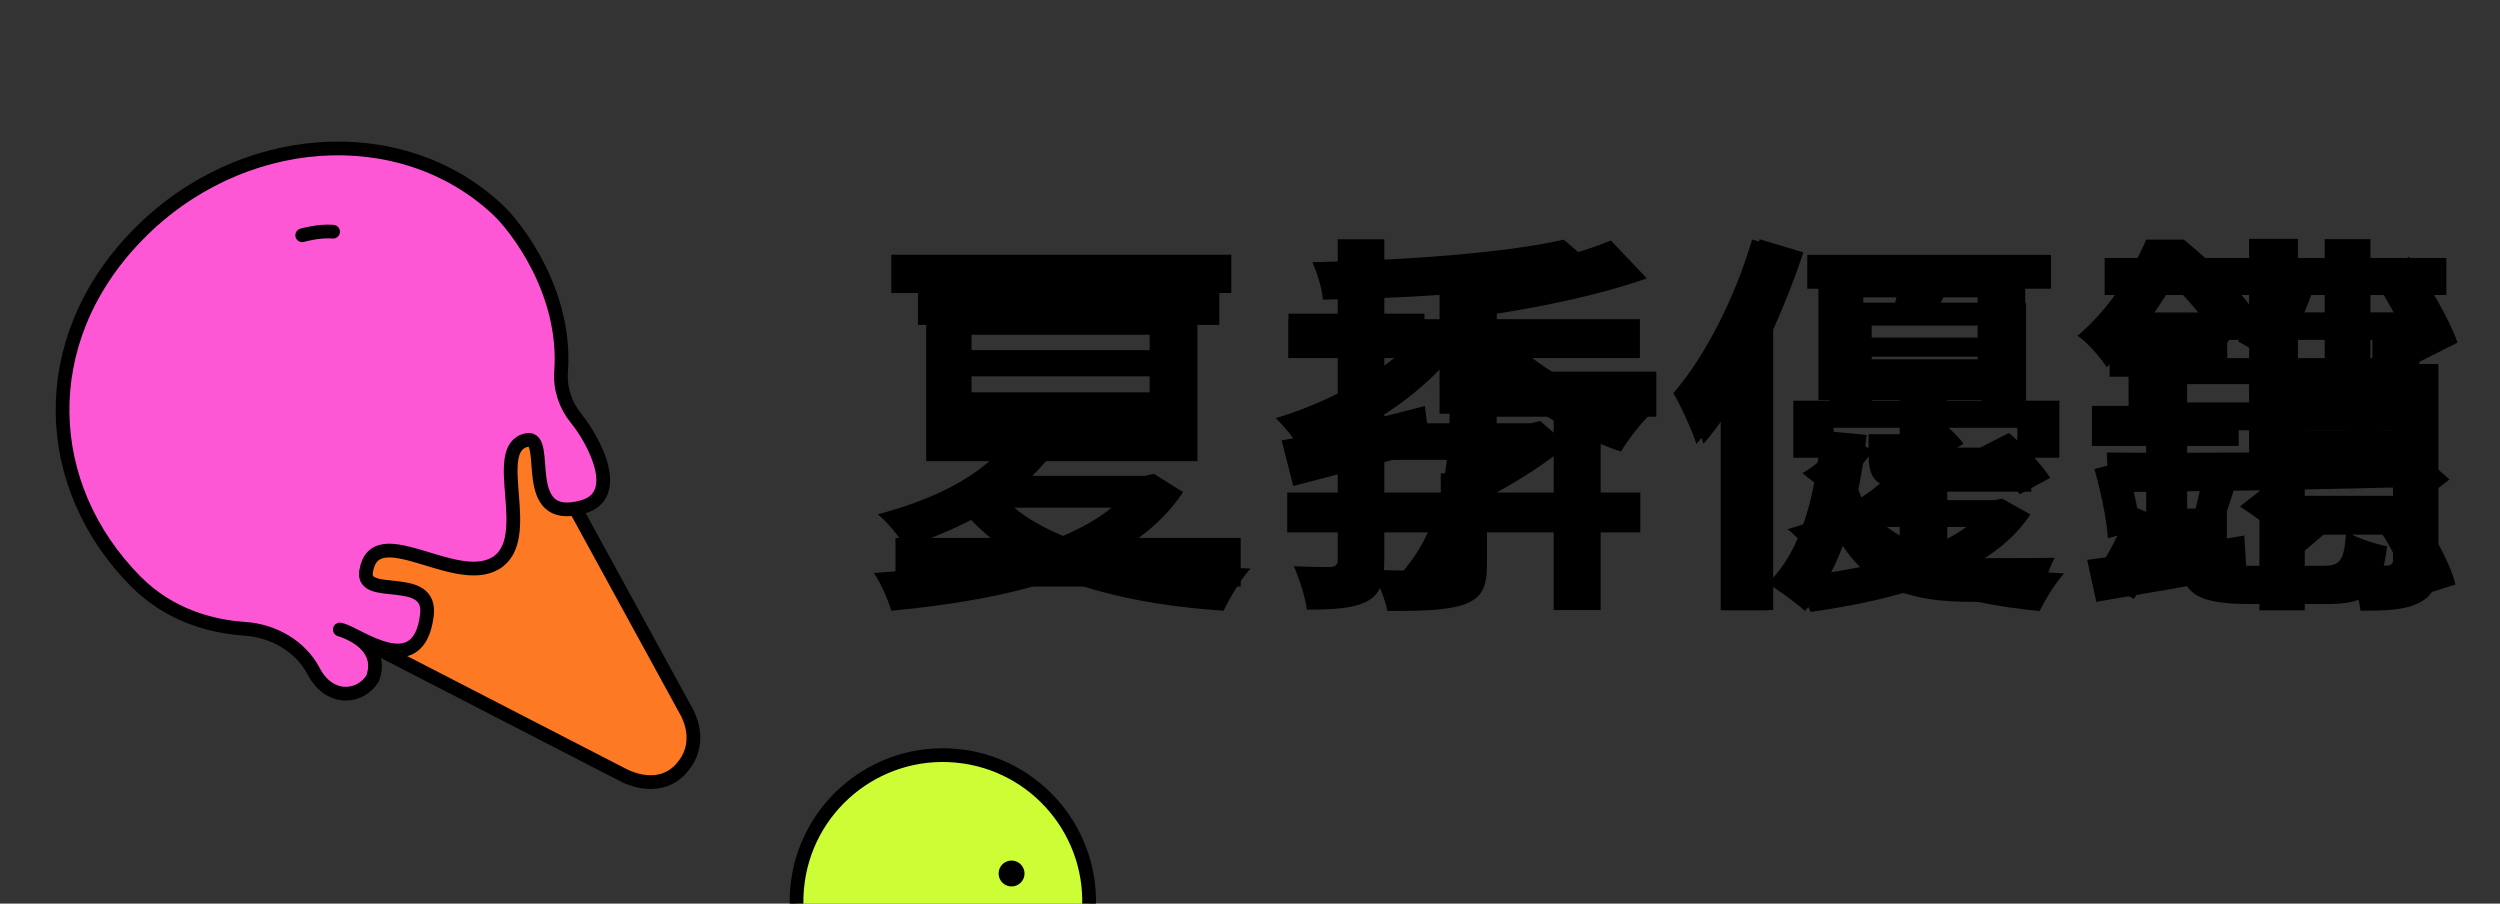 <svg xmlns="http://www.w3.org/2000/svg" xmlns:xlink="http://www.w3.org/1999/xlink" style="width:100%;height:100%" viewBox="0 0 166 60"><rect x="0" y="0" width="166" height="60" fill="#333333" stroke="none"/><defs><animate xlink:href="#_R_G_L_2_G_L_5_G_D_0_P_0" fill="freeze" attributeName="d" attributeType="XML" begin="0s" calcMode="spline" dur="3.017s" from="M-277 -75 C-264.1,-76.61 -251.59,-74.02 -251,-54.5 C-250.5,-38 -261.5,-31 -271,-31.5 C-282,-32.08 -293,-36 -298,-51 C-302,-63.01 -289,-73.5 -277,-75z" keySplines="0.333 0 0.667 0.923;0.333 0 0.667 0.923;0.333 0.077 0.112 1;0 0 0 0" keyTimes="0;0.608;0.762;0.961;1" repeatCount="indefinite" to="M-277 -20 C-251.59,-20 -231,0.59 -231,26 C-231,51.41 -251.59,72 -277,72 C-302.4,72 -323,51.41 -323,26 C-323,0.59 -302.4,-20 -277,-20z" values="M-277 -75 C-264.1,-76.61 -251.59,-74.02 -251,-54.5 C-250.5,-38 -261.5,-31 -271,-31.5 C-282,-32.08 -293,-36 -298,-51 C-302,-63.01 -289,-73.5 -277,-75z ;M-277 -75 C-264.1,-76.61 -251.59,-74.02 -251,-54.5 C-250.5,-38 -261.5,-31 -271,-31.5 C-282,-32.08 -293,-36 -298,-51 C-302,-63.01 -289,-73.5 -277,-75z ;M-277 -75 C-251.59,-75 -231,-25 -231,26 C-231,51.41 -251.59,72 -277,72 C-302.4,72 -322.04,51.39 -323,26 C-325,-27 -302.4,-75 -277,-75z ;M-277 -20 C-251.59,-20 -231,0.59 -231,26 C-231,51.41 -251.59,72 -277,72 C-302.4,72 -323,51.41 -323,26 C-323,0.59 -302.4,-20 -277,-20z ;M-277 -20 C-251.59,-20 -231,0.59 -231,26 C-231,51.41 -251.59,72 -277,72 C-302.4,72 -323,51.41 -323,26 C-323,0.59 -302.4,-20 -277,-20z"/><animate xlink:href="#_R_G_L_2_G_L_5_G_D_1_P_0" fill="freeze" attributeName="d" attributeType="XML" begin="0s" calcMode="spline" dur="3.017s" from="M-277 -75 C-264.1,-76.61 -251.59,-74.02 -251,-54.5 C-250.5,-38 -261.5,-31 -271,-31.5 C-282,-32.08 -293,-36 -298,-51 C-302,-63.01 -289,-73.5 -277,-75z" keySplines="0.333 0 0.667 0.923;0.333 0 0.667 0.923;0.333 0.077 0.112 1;0 0 0 0" keyTimes="0;0.608;0.762;0.961;1" repeatCount="indefinite" to="M-277 -20 C-251.59,-20 -231,0.59 -231,26 C-231,51.41 -251.59,72 -277,72 C-302.4,72 -323,51.41 -323,26 C-323,0.59 -302.4,-20 -277,-20z" values="M-277 -75 C-264.1,-76.61 -251.59,-74.02 -251,-54.5 C-250.5,-38 -261.5,-31 -271,-31.5 C-282,-32.08 -293,-36 -298,-51 C-302,-63.01 -289,-73.5 -277,-75z ;M-277 -75 C-264.1,-76.61 -251.59,-74.02 -251,-54.5 C-250.5,-38 -261.5,-31 -271,-31.5 C-282,-32.08 -293,-36 -298,-51 C-302,-63.01 -289,-73.5 -277,-75z ;M-277 -75 C-251.59,-75 -231,-25 -231,26 C-231,51.41 -251.59,72 -277,72 C-302.4,72 -322.04,51.39 -323,26 C-325,-27 -302.4,-75 -277,-75z ;M-277 -20 C-251.59,-20 -231,0.59 -231,26 C-231,51.41 -251.59,72 -277,72 C-302.4,72 -323,51.41 -323,26 C-323,0.59 -302.4,-20 -277,-20z ;M-277 -20 C-251.59,-20 -231,0.59 -231,26 C-231,51.41 -251.59,72 -277,72 C-302.4,72 -323,51.41 -323,26 C-323,0.59 -302.4,-20 -277,-20z"/><animate xlink:href="#_R_G_L_2_G_L_5_G_M" fill="freeze" attributeName="opacity" begin="0s" calcMode="spline" dur="3.017s" from="0" keySplines="0 0 0 0;0 0 0 0;0 0 0 0" keyTimes="0;0.608;0.608;1" repeatCount="indefinite" to="1" values="0;0;1;1"/><animate xlink:href="#_R_G_L_2_G_L_4_G_D_0_P_0" fill="freeze" attributeName="d" attributeType="XML" begin="0s" calcMode="spline" dur="3.017s" from="M-277 -75 C-264.1,-76.61 -251.59,-74.02 -251,-54.5 C-250.5,-38 -261.5,-31 -271,-31.5 C-282,-32.08 -293,-36 -298,-51 C-302,-63.01 -289,-73.5 -277,-75z" keySplines="0.333 0 0.667 0.923;0.333 0 0.667 0.923;0.333 0.077 0.112 1;0 0 0 0" keyTimes="0;0.282;0.436;0.635;1" repeatCount="indefinite" to="M-277 -20 C-251.59,-20 -231,0.59 -231,26 C-231,51.41 -251.59,72 -277,72 C-302.4,72 -323,51.41 -323,26 C-323,0.59 -302.4,-20 -277,-20z" values="M-277 -75 C-264.1,-76.61 -251.59,-74.02 -251,-54.5 C-250.5,-38 -261.5,-31 -271,-31.5 C-282,-32.08 -293,-36 -298,-51 C-302,-63.01 -289,-73.5 -277,-75z ;M-277 -75 C-264.1,-76.61 -251.59,-74.02 -251,-54.5 C-250.5,-38 -261.5,-31 -271,-31.5 C-282,-32.08 -293,-36 -298,-51 C-302,-63.01 -289,-73.5 -277,-75z ;M-277 -75 C-251.59,-75 -231,-25 -231,26 C-231,51.41 -251.59,72 -277,72 C-302.4,72 -322.04,51.39 -323,26 C-325,-27 -302.4,-75 -277,-75z ;M-277 -20 C-251.59,-20 -231,0.59 -231,26 C-231,51.41 -251.59,72 -277,72 C-302.4,72 -323,51.41 -323,26 C-323,0.59 -302.4,-20 -277,-20z ;M-277 -20 C-251.59,-20 -231,0.59 -231,26 C-231,51.41 -251.59,72 -277,72 C-302.4,72 -323,51.41 -323,26 C-323,0.59 -302.4,-20 -277,-20z"/><animate xlink:href="#_R_G_L_2_G_L_4_G_D_1_P_0" fill="freeze" attributeName="d" attributeType="XML" begin="0s" calcMode="spline" dur="3.017s" from="M-277 -75 C-264.1,-76.61 -251.59,-74.02 -251,-54.5 C-250.5,-38 -261.5,-31 -271,-31.5 C-282,-32.08 -293,-36 -298,-51 C-302,-63.01 -289,-73.5 -277,-75z" keySplines="0.333 0 0.667 0.923;0.333 0 0.667 0.923;0.333 0.077 0.112 1;0 0 0 0" keyTimes="0;0.282;0.436;0.635;1" repeatCount="indefinite" to="M-277 -20 C-251.59,-20 -231,0.59 -231,26 C-231,51.41 -251.59,72 -277,72 C-302.4,72 -323,51.41 -323,26 C-323,0.59 -302.4,-20 -277,-20z" values="M-277 -75 C-264.1,-76.61 -251.59,-74.02 -251,-54.5 C-250.5,-38 -261.5,-31 -271,-31.5 C-282,-32.08 -293,-36 -298,-51 C-302,-63.01 -289,-73.5 -277,-75z ;M-277 -75 C-264.1,-76.61 -251.59,-74.02 -251,-54.5 C-250.5,-38 -261.5,-31 -271,-31.5 C-282,-32.08 -293,-36 -298,-51 C-302,-63.01 -289,-73.5 -277,-75z ;M-277 -75 C-251.59,-75 -231,-25 -231,26 C-231,51.41 -251.59,72 -277,72 C-302.4,72 -322.04,51.39 -323,26 C-325,-27 -302.4,-75 -277,-75z ;M-277 -20 C-251.59,-20 -231,0.59 -231,26 C-231,51.41 -251.59,72 -277,72 C-302.4,72 -323,51.41 -323,26 C-323,0.59 -302.4,-20 -277,-20z ;M-277 -20 C-251.59,-20 -231,0.59 -231,26 C-231,51.41 -251.59,72 -277,72 C-302.4,72 -323,51.41 -323,26 C-323,0.59 -302.4,-20 -277,-20z"/><animate xlink:href="#_R_G_L_2_G_L_4_G_M" fill="freeze" attributeName="opacity" begin="0s" calcMode="spline" dur="3.017s" from="0" keySplines="0 0 0 0;0 0 0 0;0 0 0 0" keyTimes="0;0.282;0.282;1" repeatCount="indefinite" to="1" values="0;0;1;1"/><animate xlink:href="#_R_G_L_2_G_L_3_G_D_0_P_0" fill="freeze" attributeName="d" attributeType="XML" begin="0s" calcMode="spline" dur="3.017s" from="M-277 -75 C-264.1,-76.61 -251.59,-74.02 -251,-54.5 C-250.5,-38 -261.5,-31 -271,-31.5 C-282,-32.08 -293,-36 -298,-51 C-302,-63.01 -289,-73.5 -277,-75z" keySplines="0.333 0 0.667 0.923;0.333 0 0.667 0.923;0.333 0.077 0.112 1;0 0 0 0" keyTimes="0;0.072;0.226;0.426;1" repeatCount="indefinite" to="M-277 -20 C-251.59,-20 -231,0.59 -231,26 C-231,51.41 -251.59,72 -277,72 C-302.4,72 -323,51.41 -323,26 C-323,0.59 -302.4,-20 -277,-20z" values="M-277 -75 C-264.1,-76.61 -251.59,-74.02 -251,-54.5 C-250.5,-38 -261.5,-31 -271,-31.5 C-282,-32.08 -293,-36 -298,-51 C-302,-63.01 -289,-73.5 -277,-75z ;M-277 -75 C-264.1,-76.61 -251.59,-74.02 -251,-54.5 C-250.5,-38 -261.5,-31 -271,-31.5 C-282,-32.08 -293,-36 -298,-51 C-302,-63.01 -289,-73.5 -277,-75z ;M-277 -75 C-251.59,-75 -231,-25 -231,26 C-231,51.41 -251.59,72 -277,72 C-302.4,72 -322.04,51.39 -323,26 C-325,-27 -302.4,-75 -277,-75z ;M-277 -20 C-251.59,-20 -231,0.59 -231,26 C-231,51.41 -251.59,72 -277,72 C-302.4,72 -323,51.41 -323,26 C-323,0.59 -302.4,-20 -277,-20z ;M-277 -20 C-251.59,-20 -231,0.59 -231,26 C-231,51.41 -251.59,72 -277,72 C-302.4,72 -323,51.41 -323,26 C-323,0.59 -302.4,-20 -277,-20z"/><animate xlink:href="#_R_G_L_2_G_L_3_G_D_1_P_0" fill="freeze" attributeName="d" attributeType="XML" begin="0s" calcMode="spline" dur="3.017s" from="M-277 -75 C-264.1,-76.61 -251.59,-74.02 -251,-54.5 C-250.5,-38 -261.5,-31 -271,-31.5 C-282,-32.08 -293,-36 -298,-51 C-302,-63.01 -289,-73.5 -277,-75z" keySplines="0.333 0 0.667 0.923;0.333 0 0.667 0.923;0.333 0.077 0.112 1;0 0 0 0" keyTimes="0;0.072;0.226;0.426;1" repeatCount="indefinite" to="M-277 -20 C-251.59,-20 -231,0.59 -231,26 C-231,51.41 -251.59,72 -277,72 C-302.4,72 -323,51.41 -323,26 C-323,0.59 -302.4,-20 -277,-20z" values="M-277 -75 C-264.1,-76.61 -251.59,-74.02 -251,-54.5 C-250.5,-38 -261.5,-31 -271,-31.5 C-282,-32.08 -293,-36 -298,-51 C-302,-63.01 -289,-73.5 -277,-75z ;M-277 -75 C-264.1,-76.61 -251.59,-74.02 -251,-54.5 C-250.5,-38 -261.5,-31 -271,-31.5 C-282,-32.08 -293,-36 -298,-51 C-302,-63.01 -289,-73.5 -277,-75z ;M-277 -75 C-251.59,-75 -231,-25 -231,26 C-231,51.41 -251.59,72 -277,72 C-302.4,72 -322.04,51.39 -323,26 C-325,-27 -302.4,-75 -277,-75z ;M-277 -20 C-251.59,-20 -231,0.59 -231,26 C-231,51.41 -251.59,72 -277,72 C-302.4,72 -323,51.41 -323,26 C-323,0.59 -302.4,-20 -277,-20z ;M-277 -20 C-251.59,-20 -231,0.59 -231,26 C-231,51.41 -251.59,72 -277,72 C-302.4,72 -323,51.41 -323,26 C-323,0.59 -302.4,-20 -277,-20z"/><animate xlink:href="#_R_G_L_2_G_L_3_G_M" fill="freeze" attributeName="opacity" begin="0s" calcMode="spline" dur="3.017s" from="0" keySplines="0 0 0 0;0 0 0 0;0 0 0 0" keyTimes="0;0.072;0.072;1" repeatCount="indefinite" to="1" values="0;0;1;1"/><animate xlink:href="#_R_G_L_2_G_L_1_G_D_4_P_0" fill="freeze" attributeName="d" attributeType="XML" begin="0s" calcMode="spline" dur="3.017s" from="M408.49 157.32 C409.17,149.82 403.64,143.21 396.15,142.53 C388.66,141.85 382.03,147.37 381.35,154.85 C380.67,162.36 386.19,168.97 393.69,169.65 C401.18,170.33 407.81,164.81 408.49,157.32z" keySplines="0.167 0.167 0.833 0.833;0.167 0.167 0.833 0.833;0.167 0.167 0.833 0.833;0.167 0.167 0.833 0.833;0.167 0.167 0.833 0.833;0.167 0.167 0.833 0.833;0.167 0.167 0.833 0.833;0.167 0.167 0.833 0.833;0 0 0 0" keyTimes="0;0.128;0.136;0.184;0.192;0.425;0.433;0.481;0.489;1" repeatCount="indefinite" to="M408.49 157.32 C409.17,149.82 403.64,143.21 396.15,142.53 C388.66,141.85 382.03,147.37 381.35,154.85 C380.67,162.36 386.19,168.97 393.69,169.65 C401.18,170.33 407.81,164.81 408.49,157.32z" values="M408.49 157.32 C409.17,149.82 403.64,143.21 396.15,142.53 C388.66,141.85 382.03,147.37 381.35,154.85 C380.67,162.36 386.19,168.97 393.69,169.65 C401.18,170.33 407.81,164.81 408.49,157.32z M270.05 144.76 C270.74,137.27 265.21,130.64 257.71,129.97 C250.23,129.3 243.6,134.82 242.92,142.31 C242.26,149.8 247.77,156.42 255.26,157.1 C262.75,157.79 269.38,152.26 270.05,144.76z ;M408.49 157.32 C409.17,149.82 403.64,143.21 396.15,142.53 C388.66,141.85 382.03,147.37 381.35,154.85 C380.67,162.36 386.19,168.97 393.69,169.65 C401.18,170.33 407.81,164.81 408.49,157.32z M270.05 144.76 C270.74,137.27 265.21,130.64 257.71,129.97 C250.23,129.3 243.6,134.82 242.92,142.31 C242.26,149.8 247.77,156.42 255.26,157.1 C262.75,157.79 269.38,152.26 270.05,144.76z ;M408.18 163.7 C408,159.13 402.19,157.5 394.59,157.22 C387.08,156.93 380.44,158.5 379.97,162.23 C379.05,169.7 386.1,169.69 393.63,169.96 C401.69,170.25 408.47,171.21 408.18,163.7z M268.74 151.64 C268.89,145.57 263.05,145.05 255.52,144.72 C247.69,144.38 242.62,145.78 242.29,149.43 C241.81,154.75 247.64,156.35 255.13,157.04 C262.62,157.72 268.63,156.25 268.74,151.64z ;M408.18 163.7 C408,159.13 402.19,157.5 394.59,157.22 C387.08,156.93 380.44,158.5 379.97,162.23 C379.05,169.7 386.1,169.69 393.63,169.96 C401.69,170.25 408.47,171.21 408.18,163.7z M268.74 151.64 C268.89,145.57 263.05,145.05 255.52,144.72 C247.69,144.38 242.62,145.78 242.29,149.43 C241.81,154.75 247.64,156.35 255.13,157.04 C262.62,157.72 268.63,156.25 268.74,151.64z ;M408.49 157.32 C409.17,149.82 403.64,143.21 396.15,142.53 C388.66,141.85 382.03,147.37 381.35,154.85 C380.67,162.36 386.19,168.97 393.69,169.65 C401.18,170.33 407.81,164.81 408.49,157.32z M270.05 144.76 C270.74,137.27 265.21,130.64 257.71,129.97 C250.23,129.3 243.6,134.82 242.92,142.31 C242.26,149.8 247.77,156.42 255.26,157.1 C262.75,157.79 269.38,152.26 270.05,144.76z ;M408.49 157.32 C409.17,149.82 403.64,143.21 396.15,142.53 C388.66,141.85 382.03,147.37 381.35,154.85 C380.67,162.36 386.19,168.97 393.69,169.65 C401.18,170.33 407.81,164.81 408.49,157.32z M270.05 144.76 C270.74,137.27 265.21,130.64 257.71,129.97 C250.23,129.3 243.6,134.82 242.92,142.31 C242.26,149.8 247.77,156.42 255.26,157.1 C262.75,157.79 269.38,152.26 270.05,144.76z ;M408.18 163.7 C408,159.13 402.19,157.5 394.59,157.22 C387.08,156.93 380.44,158.5 379.97,162.23 C379.05,169.7 386.1,169.69 393.63,169.96 C401.69,170.25 408.47,171.21 408.18,163.7z M268.74 151.64 C268.89,145.57 263.05,145.05 255.52,144.72 C247.69,144.38 242.62,145.78 242.29,149.43 C241.81,154.75 247.64,156.35 255.13,157.04 C262.62,157.72 268.63,156.25 268.74,151.64z ;M408.18 163.7 C408,159.13 402.19,157.5 394.59,157.22 C387.08,156.93 380.44,158.5 379.97,162.23 C379.05,169.7 386.1,169.69 393.63,169.96 C401.69,170.25 408.47,171.21 408.18,163.7z M268.74 151.64 C268.89,145.57 263.05,145.05 255.52,144.72 C247.69,144.38 242.62,145.78 242.29,149.43 C241.81,154.75 247.64,156.35 255.13,157.04 C262.62,157.72 268.63,156.25 268.74,151.64z ;M408.49 157.32 C409.17,149.82 403.64,143.21 396.15,142.53 C388.66,141.85 382.03,147.37 381.35,154.85 C380.67,162.36 386.19,168.97 393.69,169.65 C401.18,170.33 407.81,164.81 408.49,157.32z M270.05 144.76 C270.74,137.27 265.21,130.64 257.71,129.97 C250.23,129.3 243.6,134.82 242.92,142.31 C242.26,149.8 247.77,156.42 255.26,157.1 C262.75,157.79 269.38,152.26 270.05,144.76z ;M408.49 157.32 C409.17,149.82 403.64,143.21 396.15,142.53 C388.66,141.85 382.03,147.37 381.35,154.85 C380.67,162.36 386.19,168.97 393.69,169.65 C401.18,170.33 407.81,164.81 408.49,157.32z M270.05 144.76 C270.74,137.27 265.21,130.64 257.71,129.97 C250.23,129.3 243.6,134.82 242.92,142.31 C242.26,149.8 247.77,156.42 255.26,157.1 C262.75,157.79 269.38,152.26 270.05,144.76z"/><animate xlink:href="#_R_G_L_2_G_L_1_G_N_1_T_0_M" fill="freeze" attributeName="opacity" begin="0s" calcMode="spline" dur="3.017s" from="1" keySplines="0 0 0 0;0 0 0 0;0 0 0 0" keyTimes="0;0.779;0.779;1" repeatCount="indefinite" to="0" values="1;1;0;0"/><animate xlink:href="#_R_G_L_2_G_L_0_G_D_1_P_0" fill="freeze" attributeName="d" attributeType="XML" begin="0s" calcMode="spline" dur="3.017s" from="M330.51 290.53 C330.51,290.53 347.52,285.43 363.04,286.74" keySplines="0.167 0.167 0.833 0.833;0.167 0.167 0.833 0.833;0.167 0.167 0.833 0.833;0.167 0.167 0.833 0.833;0.167 0.167 0.833 0.833;0.167 0.167 0.833 0.833;0 0 0 0" keyTimes="0;0.056;0.12;0.257;0.634;0.77;0.834;1" repeatCount="indefinite" to="M330.51 290.53 C330.51,290.53 347.52,285.43 363.04,286.74" values="M330.51 290.53 C330.51,290.53 347.52,285.43 363.04,286.74 ;M330.51 290.53 C330.51,290.53 347.52,285.43 363.04,286.74 ;M265.96 323.34 C265.96,323.34 325.36,271.93 415.35,293.7 ;M198.45 396.96 C198.45,396.96 298.52,221.75 470.03,315.8 ;M198.45 396.96 C198.45,396.96 298.52,221.75 470.03,315.8 ;M227.5 357.88 C227.5,357.88 288.64,290.06 360.84,289.77 ;M330.51 290.53 C330.51,290.53 347.52,285.43 363.04,286.74 ;M330.51 290.53 C330.51,290.53 347.52,285.43 363.04,286.74"/><animate xlink:href="#_R_G_L_2_G_L_0_G_N_1_T_0_M" fill="freeze" attributeName="opacity" begin="0s" calcMode="spline" dur="3.017s" from="0" keySplines="0 0 0 0;0 0 0 0;0 0 0 0;0 0 0 0;0 0 0 0" keyTimes="0;0.072;0.072;0.779;0.779;1" repeatCount="indefinite" to="0" values="0;0;1;1;0;0"/><animate xlink:href="#_R_G_L_1_G_D_0_P_0" fill="freeze" attributeName="fill" begin="0s" calcMode="spline" dur="3.017s" from="#000000" keySplines="0.167 0.167 0.833 0.833;0.167 0.167 0.833 0.833;0.167 0.167 0.833 0.833;0.167 0.167 0.833 0.833;0.167 0.167 0.833 0.833;0.167 0.167 0.833 0.833;0.167 0.167 0.833 0.833;0.167 0.167 0.833 0.833;0.167 0.167 0.833 0.833;0.167 0.167 0.833 0.833;0.167 0.167 0.833 0.833;0.167 0.167 0.833 0.833;0 0 0 0" keyTimes="0;0.077;0.083;0.215;0.221;0.387;0.392;0.547;0.552;0.779;0.785;0.939;0.945;1" repeatCount="indefinite" to="#000000" values="#000000;#000000;#0073ff;#0073ff;#000000;#000000;#0073ff;#0073ff;#000000;#000000;#0073ff;#0073ff;#000000;#000000"/><animate xlink:href="#_R_G_L_1_G_D_0_P_1" fill="freeze" attributeName="fill" begin="0s" calcMode="spline" dur="3.017s" from="#000000" keySplines="0.167 0.167 0.833 0.833;0.167 0.167 0.833 0.833;0.167 0.167 0.833 0.833;0.167 0.167 0.833 0.833;0.167 0.167 0.833 0.833;0.167 0.167 0.833 0.833;0.167 0.167 0.833 0.833;0.167 0.167 0.833 0.833;0.167 0.167 0.833 0.833;0.167 0.167 0.833 0.833;0.167 0.167 0.833 0.833;0.167 0.167 0.833 0.833;0 0 0 0" keyTimes="0;0.077;0.083;0.215;0.221;0.387;0.392;0.547;0.552;0.779;0.785;0.939;0.945;1" repeatCount="indefinite" to="#000000" values="#000000;#000000;#0073ff;#0073ff;#000000;#000000;#0073ff;#0073ff;#000000;#000000;#0073ff;#0073ff;#000000;#000000"/><animate xlink:href="#_R_G_L_1_G_D_1_P_0" fill="freeze" attributeName="fill" begin="0s" calcMode="spline" dur="3.017s" from="#000000" keySplines="0.167 0.167 0.833 0.833;0.167 0.167 0.833 0.833;0.167 0.167 0.833 0.833;0.167 0.167 0.833 0.833;0.167 0.167 0.833 0.833;0.167 0.167 0.833 0.833;0.167 0.167 0.833 0.833;0.167 0.167 0.833 0.833;0.167 0.167 0.833 0.833;0.167 0.167 0.833 0.833;0.167 0.167 0.833 0.833;0.167 0.167 0.833 0.833;0 0 0 0" keyTimes="0;0.055;0.061;0.149;0.155;0.32;0.326;0.519;0.525;0.713;0.718;0.912;0.917;1" repeatCount="indefinite" to="#000000" values="#000000;#000000;#fd57d6;#fd57d6;#000000;#000000;#fd57d6;#fd57d6;#000000;#000000;#fd57d6;#fd57d6;#000000;#000000"/><animate xlink:href="#_R_G_L_1_G_D_1_P_1" fill="freeze" attributeName="fill" begin="0s" calcMode="spline" dur="3.017s" from="#000000" keySplines="0.167 0.167 0.833 0.833;0.167 0.167 0.833 0.833;0.167 0.167 0.833 0.833;0.167 0.167 0.833 0.833;0.167 0.167 0.833 0.833;0.167 0.167 0.833 0.833;0.167 0.167 0.833 0.833;0.167 0.167 0.833 0.833;0.167 0.167 0.833 0.833;0.167 0.167 0.833 0.833;0.167 0.167 0.833 0.833;0.167 0.167 0.833 0.833;0 0 0 0" keyTimes="0;0.055;0.061;0.149;0.155;0.32;0.326;0.519;0.525;0.713;0.718;0.912;0.917;1" repeatCount="indefinite" to="#000000" values="#000000;#000000;#fd57d6;#fd57d6;#000000;#000000;#fd57d6;#fd57d6;#000000;#000000;#fd57d6;#fd57d6;#000000;#000000"/><animate xlink:href="#_R_G_L_1_G_M" fill="freeze" attributeName="opacity" begin="0s" calcMode="spline" dur="3.017s" from="1" keySplines="0 0 0 0;0 0 0 0;0 0 0 0" keyTimes="0;0.586;0.586;1" repeatCount="indefinite" to="0" values="1;1;0;0"/><animate xlink:href="#_R_G_L_0_G_D_0_P_0" fill="freeze" attributeName="fill" begin="0s" calcMode="spline" dur="3.017s" from="#000000" keySplines="0.167 0.167 0.833 0.833;0.167 0.167 0.833 0.833;0.167 0.167 0.833 0.833;0.167 0.167 0.833 0.833;0 0 0 0" keyTimes="0;0.619;0.624;0.961;0.967;1" repeatCount="indefinite" to="#000000" values="#000000;#000000;#fd57d6;#fd57d6;#000000;#000000"/><animate xlink:href="#_R_G_L_0_G_D_0_P_1" fill="freeze" attributeName="fill" begin="0s" calcMode="spline" dur="3.017s" from="#000000" keySplines="0.167 0.167 0.833 0.833;0.167 0.167 0.833 0.833;0.167 0.167 0.833 0.833;0.167 0.167 0.833 0.833;0 0 0 0" keyTimes="0;0.619;0.624;0.961;0.967;1" repeatCount="indefinite" to="#000000" values="#000000;#000000;#fd57d6;#fd57d6;#000000;#000000"/><animate xlink:href="#_R_G_L_0_G_D_0_P_2" fill="freeze" attributeName="fill" begin="0s" calcMode="spline" dur="3.017s" from="#000000" keySplines="0.167 0.167 0.833 0.833;0.167 0.167 0.833 0.833;0.167 0.167 0.833 0.833;0.167 0.167 0.833 0.833;0 0 0 0" keyTimes="0;0.619;0.624;0.961;0.967;1" repeatCount="indefinite" to="#000000" values="#000000;#000000;#fd57d6;#fd57d6;#000000;#000000"/><animate xlink:href="#_R_G_L_0_G_D_0_P_3" fill="freeze" attributeName="fill" begin="0s" calcMode="spline" dur="3.017s" from="#000000" keySplines="0.167 0.167 0.833 0.833;0.167 0.167 0.833 0.833;0.167 0.167 0.833 0.833;0.167 0.167 0.833 0.833;0 0 0 0" keyTimes="0;0.619;0.624;0.961;0.967;1" repeatCount="indefinite" to="#000000" values="#000000;#000000;#fd57d6;#fd57d6;#000000;#000000"/><animate xlink:href="#_R_G_L_0_G_M" fill="freeze" attributeName="opacity" begin="0s" calcMode="spline" dur="3.017s" from="0" keySplines="0 0 0 0;0 0 0 0;0 0 0 0" keyTimes="0;0.586;0.586;1" repeatCount="indefinite" to="1" values="0;0;1;1"/><animate xlink:href="#time_group" attributeName="opacity" attributeType="XML" dur="3s" from="0" to="1"/><animateTransform xlink:href="#_R_G_L_2_G_L_6_G_N_1_T_0" fill="freeze" additive="sum" attributeName="transform" begin="0s" calcMode="spline" dur="3.017s" from="0" keySplines="0.547 0 0.344 1;0.547 0 0.344 1;0.455 0 0.701 0.867;0.262 0 0.556 1;0 0 0 0" keyTimes="0;0.056;0.277;0.588;0.989;1" repeatCount="indefinite" to="0" type="rotate" values="0;0;-3;3;0;0"/><animateTransform xlink:href="#_R_G_L_2_G_L_5_G" fill="freeze" additive="sum" attributeName="transform" begin="0s" calcMode="spline" dur="3.017s" from="277 -26" keySplines="0 0 1 1" keyTimes="0;1" repeatCount="indefinite" to="277 -26" type="translate" values="277 -26;277 -26"/><animateTransform xlink:href="#_R_G_L_2_G_L_4_G" fill="freeze" additive="sum" attributeName="transform" begin="0s" calcMode="spline" dur="3.017s" from="277 -26" keySplines="0 0 1 1" keyTimes="0;1" repeatCount="indefinite" to="277 -26" type="translate" values="277 -26;277 -26"/><animateTransform xlink:href="#_R_G_L_2_G_L_3_G" fill="freeze" additive="sum" attributeName="transform" begin="0s" calcMode="spline" dur="3.017s" from="277 -26" keySplines="0 0 1 1" keyTimes="0;1" repeatCount="indefinite" to="277 -26" type="translate" values="277 -26;277 -26"/><animateTransform xlink:href="#_R_G_L_2_G_L_2_G_N_1_T_0" fill="freeze" additive="sum" attributeName="transform" begin="0s" calcMode="spline" dur="3.017s" from="0" keySplines="0.547 0 0.344 1;0.547 0 0.344 1;0.455 0 0.701 0.867;0.262 0 0.556 1;0 0 0 0" keyTimes="0;0.056;0.277;0.588;0.989;1" repeatCount="indefinite" to="0" type="rotate" values="0;0;-3;3;0;0"/><animateTransform xlink:href="#_R_G_L_2_G_L_1_G" fill="freeze" additive="sum" attributeName="transform" begin="0s" calcMode="spline" dur="3.017s" from="-21" keySplines="0.333 0 0.182 1;0.665 0 0.449 1;0 0 0 0" keyTimes="0;0.192;0.906;1" repeatCount="indefinite" to="-22" type="rotate" values="-21;0;-22;-22"/><animateTransform xlink:href="#_R_G_L_2_G_L_1_G" fill="freeze" additive="sum" attributeName="transform" begin="0s" calcMode="spline" dur="3.017s" from="0.83 0.83" keySplines="0 0 1 1" keyTimes="0;1" repeatCount="indefinite" to="0.83 0.83" type="scale" values="0.83 0.83;0.83 0.83"/><animateTransform xlink:href="#_R_G_L_2_G_L_1_G" fill="freeze" additive="sum" attributeName="transform" begin="0s" calcMode="spline" dur="3.017s" from="-321 -189" keySplines="0 0 1 1" keyTimes="0;1" repeatCount="indefinite" to="-321 -189" type="translate" values="-321 -189;-321 -189"/><animateTransform xlink:href="#_R_G_L_2_G_L_1_G_N_1_T_0" fill="freeze" additive="sum" attributeName="transform" begin="0s" calcMode="spline" dur="3.017s" from="0" keySplines="0.547 0 0.344 1;0.547 0 0.344 1;0.455 0 0.701 0.867;0.262 0 0.556 1;0 0 0 0" keyTimes="0;0.056;0.277;0.588;0.989;1" repeatCount="indefinite" to="0" type="rotate" values="0;0;-3;3;0;0"/><animateTransform xlink:href="#_R_G_L_2_G_L_0_G_N_1_T_0" fill="freeze" additive="sum" attributeName="transform" begin="0s" calcMode="spline" dur="3.017s" from="0" keySplines="0.547 0 0.344 1;0.547 0 0.344 1;0.455 0 0.701 0.867;0.262 0 0.556 1;0 0 0 0" keyTimes="0;0.056;0.277;0.588;0.989;1" repeatCount="indefinite" to="0" type="rotate" values="0;0;-3;3;0;0"/><animateMotion xlink:href="#_R_G_L_2_G_L_5_G" fill="freeze" begin="0s" calcMode="spline" dur="3.017s" keyPoints="0;0;1;1" keySplines="0.595 0 0.144 1;0.595 0 0.144 1;0 0 0 0" keyTimes="0;0.608;0.961;1" path="M463 714 C463,714 463,714 463,714 C463,714 448,1166 448,1166 C448,1166 448,1166 448,1166" repeatCount="indefinite"/><animateMotion xlink:href="#_R_G_L_2_G_L_4_G" fill="freeze" begin="0s" calcMode="spline" dur="3.017s" keyPoints="0;0;1;1" keySplines="0.595 0 0.144 1;0.595 0 0.144 1;0 0 0 0" keyTimes="0;0.282;0.635;1" path="M201 753 C201,753 201,753 201,753 C201,753 201,1122 201,1122 C201,1122 201,1122 201,1122" repeatCount="indefinite"/><animateMotion xlink:href="#_R_G_L_2_G_L_3_G" fill="freeze" begin="0s" calcMode="spline" dur="3.017s" keyPoints="0;0;1;1" keySplines="0.595 0 0.144 1;0.595 0 0.144 1;0 0 0 0" keyTimes="0;0.072;0.426;1" path="M463 714 C463,714 463,714 463,714 C463,714 448,1166 448,1166 C448,1166 448,1166 448,1166" repeatCount="indefinite"/><animateMotion xlink:href="#_R_G_L_2_G_L_1_G" fill="freeze" begin="0s" calcMode="spline" dur="3.017s" keyPoints="0;0.58;1;1" keySplines="0.313 1 0 0.809;0.456 0.444 0.449 0.489;0 0 0 0" keyTimes="0;0.192;0.906;1" path="M-333 -951 C-333,-951 -367.36,-589.91 -367.36,-589.91 C-367.36,-589.91 -333,-327 -333,-327 C-333,-327 -333,-327 -333,-327" repeatCount="indefinite"/></defs><g id="_R_G"><g id="_R_G_L_2_G" transform="matrix(.063 0 0 .063 -.426 -5.95)"><g id="_R_G_L_2_G_L_6_G_N_1_T_0" transform="translate(678 859)"><g id="_R_G_L_2_G_L_6_G" transform="translate(-678 -768)"><path id="_R_G_L_2_G_L_6_G_D_0_P_0" fill="#fd7923" fill-opacity="1" fill-rule="nonzero" d="M528.34 384.34 731.53 755.8c2.96 6.45 15.1 32.91-6.46 57.3-21.57 24.4-52.05 11.94-60.6 7.7L274.79 620.09l253.55-235.75z"/><path id="_R_G_L_2_G_L_6_G_D_1_P_0" fill="none" stroke="#000" stroke-linecap="round" stroke-linejoin="round" stroke-opacity="1" stroke-width="14.467" d="M528.34 384.34 731.53 755.8c2.96 6.45 15.1 32.91-6.46 57.3-21.57 24.4-52.05 11.94-60.6 7.7L274.79 620.09l253.55-235.75z"/></g></g><g id="_R_G_L_2_G_L_5_G_M"><g id="_R_G_L_2_G_L_5_G"><path id="_R_G_L_2_G_L_5_G_D_0_P_0" fill="#fd57d6" fill-opacity="1" fill-rule="nonzero" d="M-277-75c12.9-1.61 25.41.98 26 20.5.5 16.5-10.5 23.5-20 23-11-.58-22-4.5-27-19.5-4-12.01 9-22.5 21-24z"/><path id="_R_G_L_2_G_L_5_G_D_1_P_0" fill="none" stroke="#000" stroke-linecap="round" stroke-linejoin="round" stroke-opacity="1" stroke-width="11" d="M-277-75c12.9-1.61 25.41.98 26 20.5.5 16.5-10.5 23.5-20 23-11-.58-22-4.5-27-19.5-4-12.01 9-22.5 21-24z"/></g></g><g id="_R_G_L_2_G_L_4_G_M"><g id="_R_G_L_2_G_L_4_G"><path id="_R_G_L_2_G_L_4_G_D_0_P_0" fill="#fd57d6" fill-opacity="1" fill-rule="nonzero" d="M-277-75c12.9-1.61 25.41.98 26 20.5.5 16.5-10.5 23.5-20 23-11-.58-22-4.5-27-19.5-4-12.01 9-22.5 21-24z"/><path id="_R_G_L_2_G_L_4_G_D_1_P_0" fill="none" stroke="#000" stroke-linecap="round" stroke-linejoin="round" stroke-opacity="1" stroke-width="11" d="M-277-75c12.9-1.61 25.41.98 26 20.5.5 16.5-10.5 23.5-20 23-11-.58-22-4.5-27-19.5-4-12.01 9-22.5 21-24z"/></g></g><g id="_R_G_L_2_G_L_3_G_M"><g id="_R_G_L_2_G_L_3_G"><path id="_R_G_L_2_G_L_3_G_D_0_P_0" fill="#fd57d6" fill-opacity="1" fill-rule="nonzero" d="M-277-75c12.9-1.61 25.41.98 26 20.5.5 16.5-10.5 23.5-20 23-11-.58-22-4.5-27-19.5-4-12.01 9-22.5 21-24z"/><path id="_R_G_L_2_G_L_3_G_D_1_P_0" fill="none" stroke="#000" stroke-linecap="round" stroke-linejoin="round" stroke-opacity="1" stroke-width="11" d="M-277-75c12.9-1.61 25.41.98 26 20.5.5 16.5-10.5 23.5-20 23-11-.58-22-4.5-27-19.5-4-12.01 9-22.5 21-24z"/></g></g><g id="_R_G_L_2_G_L_2_G_N_1_T_0" transform="translate(678 859)"><g id="_R_G_L_2_G_L_2_G" transform="translate(-678 -768)"><path id="_R_G_L_2_G_L_2_G_D_0_P_0" fill="#fd57d6" fill-opacity="1" fill-rule="nonzero" d="M149.6 616c-98.82-99.89-106.63-252.36 1.13-363.74 107.77-111.39 278.22-123.78 380.73-27.68 19.06 17.88 72.83 86.48 66.68 170.42-1.32 17.95 4.56 35.65 15.95 49.59 18.99 23.27 49.53 81.23 6.81 93.17-68.9 19.24-32.56-76.3-59.01-70.54-40.39 8.78 10.25 104.27-32.84 129.87-43.08 25.6-127.55-48.09-136.47 8.8-4.78 30.46 69.69.41 64.13 45.9C448 723 383.5 671 366.23 667.25c-11.23-2.43 48.27 8.99 33.37 51.02-12.68 21.14-45.6 24.73-62.37-7.53-13.68-26.3-42.61-42.6-72.2-44.56-34.4-2.29-79.09-13.44-115.43-50.18z"/><path id="_R_G_L_2_G_L_2_G_D_1_P_0" fill="none" stroke="#000" stroke-linecap="round" stroke-linejoin="round" stroke-opacity="1" stroke-width="14.467" d="M149.6 616c-98.82-99.89-106.63-252.36 1.13-363.74 107.77-111.39 278.22-123.78 380.73-27.68 19.06 17.88 72.83 86.48 66.68 170.42-1.32 17.95 4.56 35.65 15.95 49.59 18.99 23.27 49.53 81.23 6.81 93.17-68.9 19.24-32.56-76.3-59.01-70.54-40.39 8.78 10.25 104.27-32.84 129.87-43.08 25.6-127.55-48.09-136.47 8.8-4.78 30.46 69.69.41 64.13 45.9C448 723 383.5 671 366.23 667.25c-11.23-2.43 48.27 8.99 33.37 51.02-12.68 21.14-45.6 24.73-62.37-7.53-13.68-26.3-42.61-42.6-72.2-44.56-34.4-2.29-79.09-13.44-115.43-50.18z"/></g></g><g id="_R_G_L_2_G_L_1_G_N_1_T_0_M"><g id="_R_G_L_2_G_L_1_G_N_1_T_0" transform="translate(678 859)"><g id="_R_G_L_2_G_L_1_G"><path id="_R_G_L_2_G_L_1_G_D_0_P_0" fill="#cdfd34" fill-opacity="1" fill-rule="nonzero" d="M168.9 171.62c-7.69 84.82 54.82 159.81 139.64 167.5 84.81 7.69 159.81-54.83 167.49-139.65 7.71-84.81-54.82-159.81-139.64-167.51-84.81-7.68-159.81 54.84-167.49 139.66z"/><path id="_R_G_L_2_G_L_1_G_D_1_P_0" fill="none" stroke="#000" stroke-linecap="round" stroke-linejoin="round" stroke-opacity="1" stroke-width="14.467" d="M168.9 171.62c-7.69 84.82 54.82 159.81 139.64 167.5 84.81 7.69 159.81-54.83 167.49-139.65 7.71-84.81-54.82-159.81-139.64-167.51-84.81-7.68-159.81 54.84-167.49 139.66z"/><path id="_R_G_L_2_G_L_1_G_D_2_P_0" fill="#fd57d6" fill-opacity="1" fill-rule="nonzero" d="m277.24 236.41-2.68 29.44c-2.01 22.23 14.43 41.94 36.63 43.95 22.22 2.02 41.93-14.42 43.94-36.65l2.66-29.43c.33-.91.42-1.89.22-2.87-.01-.05-.02-.09-.04-.15-13 3.16-26.72 4.25-40.78 2.97a125.35 125.35 0 0 1-39.61-10.26c-.03.05-.04.09-.06.14-.39.94-.44 1.92-.28 2.86z"/><path id="_R_G_L_2_G_L_1_G_D_3_P_0" fill="none" stroke="#000" stroke-linecap="round" stroke-linejoin="round" stroke-opacity="1" stroke-width="14.467" d="m277.24 236.41-2.68 29.44c-2.01 22.23 14.43 41.94 36.63 43.95 22.22 2.02 41.93-14.42 43.94-36.65l2.66-29.43c.33-.91.42-1.89.22-2.87-.01-.05-.02-.09-.04-.15-13 3.16-26.72 4.25-40.78 2.97a125.35 125.35 0 0 1-39.61-10.26c-.03.05-.04.09-.06.14-.39.94-.44 1.92-.28 2.86z"/><path id="_R_G_L_2_G_L_1_G_D_4_P_0" fill="#000" fill-opacity="1" fill-rule="nonzero" d="M408.49 157.32c.68-7.5-4.85-14.11-12.34-14.79-7.49-.68-14.12 4.84-14.8 12.32a13.613 13.613 0 0 0 12.34 14.8c7.49.68 14.12-4.84 14.8-12.33z"/><path id="_R_G_L_2_G_L_1_G_D_5_P_0" fill="none" stroke="#000" stroke-linecap="round" stroke-linejoin="round" stroke-opacity="1" stroke-width="14.467" d="m317.19 243.7-2.03 22.47m88.91-47.29c-13.56 10.23-29.19 17.78-46.08 21.85-13.01 3.15-26.73 4.25-40.79 2.96a125.35 125.35 0 0 1-39.61-10.26c-15.87-7.05-29.88-17.26-41.37-29.77m160.27 10.73 15.06 8.96M244.47 200.6l-16.42 6.11"/></g></g></g><g id="_R_G_L_2_G_L_0_G_N_1_T_0_M"><g id="_R_G_L_2_G_L_0_G_N_1_T_0" transform="translate(678 859)"><g id="_R_G_L_2_G_L_0_G" transform="translate(-683.233 -807.11)"><path id="_R_G_L_2_G_L_0_G_D_0_P_0" fill="#fd57d6" fill-opacity="1" fill-rule="nonzero" d="M198.45 396.96s100.07-175.21 271.58-81.16l62.39 23.32-9.11 229.94-76.52 26.73-46.3 13.55-51.05 60.6-166.08-74.42-37.47-94.99 52.56-103.57z"/><path id="_R_G_L_2_G_L_0_G_D_1_P_0" fill="none" stroke="#000" stroke-linecap="round" stroke-linejoin="round" stroke-opacity="1" stroke-width="14.467" d="M330.51 290.53s17.01-5.1 32.53-3.79"/></g></g></g></g><g id="_R_G_L_1_G_M"><g id="_R_G_L_1_G" fill="#000" fill-opacity="1" fill-rule="nonzero" transform="matrix(1.38 0 0 1.38 57.25 38.25)"><path id="_R_G_L_1_G_D_0_P_0" d="M75.84-10.2h-3.27v-6.01h-2.2v6.01h-2.32c.81-1.13 1.61-2.89 2.07-4.57l-2.09-.48c-.36 1.45-1.03 2.99-1.83 3.96.47.25 1.3.77 1.74 1.09h-.71V1.65h2.18v-3.64h4.25V-.8c0 .23-.1.3-.35.3-.26 0-1.12.02-1.91-.04.31.62.63 1.57.69 2.21 1.28 0 2.2-.04 2.87-.41.69-.36.88-.97.88-2.02v-9.44zm-2.18 1.99v1.19h-4.25v-1.19h4.25zm-4.25 4.35v-1.31h4.25v1.31h-4.25zM65.3-2.07c.32-.82.69-2.08 1.07-3.21l-1.72-.42c-.12.96-.44 2.35-.71 3.23l1.36.4zm-6.01-3.08c.3 1.05.59 2.41.65 3.33l1.57-.44c-.1-.88-.4-2.24-.73-3.27l-1.49.38zm4.46-1.11h2.48v-1.93h-2.48v-1.4h1.93v-1.64l1.2-1.63c-.68-1.01-2.14-2.39-3.29-3.33h-1.81c-.62 1.48-1.71 3.27-3.3 4.63.46.29 1.11 1.06 1.4 1.51l.14-.13v.59h1.76v1.4h-2.61v1.93h2.61v5.07c-1.06.16-2.03.31-2.84.41l.44 2.02c2.01-.34 4.73-.8 7.24-1.28l-.12-1.91c-.92.15-1.85.31-2.75.46v-4.77zm-2.49-5.22c.73-.88 1.32-1.76 1.78-2.56.78.74 1.61 1.76 2.16 2.56h-3.94zm15.5.25c-.4-1.17-1.42-2.87-2.32-4.13l-1.83.88c.88 1.32 1.83 3.1 2.18 4.24l1.97-.99z"/><path id="_R_G_L_1_G_D_0_P_1" d="M52.21-4.06h4.04v-2.12h-4.04v-2.28h3.75v-6.94h-9.95v6.94h3.91v6.83c-.83-.49-1.52-1.28-1.99-2.52.17-.84.3-1.72.4-2.64L46.15-7c-.27 3.08-.94 5.78-2.59 7.36.5.29 1.42.96 1.8 1.32.75-.82 1.36-1.89 1.82-3.13 1.43 2.16 3.5 2.69 6.18 2.69h3.33c.1-.61.4-1.62.69-2.12-.88.02-3.16.02-3.85.02-.46 0-.9-.02-1.32-.06v-3.14zm-4.04-9.35h5.5v2.98h-5.5v-2.98zm-5.35-2.78c-.83 2.8-2.24 5.59-3.79 7.39.36.59.94 1.89 1.11 2.45.38-.46.78-1 1.17-1.55v9.55h2.25v-13.69c.54-1.16.98-2.37 1.36-3.54l-2.1-.61z"/><path id="_R_G_L_1_G_D_1_P_0" d="M30-7.81v-2.2c1.7 1.74 4.11 3.22 6.51 4.02.32-.55.95-1.36 1.41-1.8-2.03-.53-4.15-1.53-5.68-2.7h5.18v-1.87H30v-1.36c2.05-.21 3.98-.48 5.63-.86l-1.88-1.61c-2.77.65-7.77 1-12.09 1.09.21.46.48 1.29.51 1.8 1.78-.04 3.72-.09 5.61-.23v1.17h-7.27v1.87h5.09c-1.55 1.23-3.69 2.3-5.7 2.89.46.44 1.07 1.23 1.39 1.75.85-.31 1.71-.69 2.55-1.15v1.41h6.03c-.39.23-.77.46-1.13.65h-.9v.92h-7.39v1.92h7.39v1.49c0 .25-.12.32-.48.32-.34.04-1.72.04-2.89-.02.33.56.69 1.38.8 1.99 1.61 0 2.8-.02 3.66-.3.88-.31 1.13-.83 1.13-1.92V-2.1h7.38v-1.92h-6.92c1.24-.67 2.48-1.49 3.44-2.29l-1.34-1.15-.46.11h-7.73c1.25-.72 2.39-1.6 3.35-2.58v2.12H30z"/><path id="_R_G_L_1_G_D_1_P_1" d="m14.03-4.92-.41.1H8.19c.23-.23.44-.46.65-.71h7.29v-7.35h-5.78c.1-.23.19-.48.27-.74h7.14v-1.84H1.4v1.84h6.75c-.04.25-.08.49-.13.74H3.08v7.35h3.04C4.98-4.52 3.2-3.62.75-2.97c.42.33 1.05 1.08 1.32 1.59 1.18-.4 2.24-.84 3.17-1.32.58.6 1.23 1.13 1.94 1.61-2.01.52-4.33.8-6.62.94.32.47.68 1.26.84 1.82C4.25 1.4 7.08.94 9.51.1c2.2.86 4.84 1.36 7.88 1.57.29-.62.85-1.54 1.29-2.03-2.4-.1-4.58-.35-6.45-.77 1.3-.76 2.41-1.7 3.21-2.91l-1.41-.88zm-8.77-6.69h8.57v.74H5.26v-.74zm0 2h8.57v.77H5.26v-.77zm0 2.03h8.57v.77H5.26v-.77zM12-3.29c-.65.54-1.44.97-2.34 1.36-.91-.39-1.7-.82-2.35-1.36H12z"/></g></g><g id="_R_G_L_0_G_M"><g id="_R_G_L_0_G" fill="#000" fill-opacity="1" fill-rule="nonzero" transform="matrix(1.38 0 0 1.38 57.75 9.25)"><path id="_R_G_L_0_G_D_0_P_0" d="M72.34 18.32c.84 1.19 1.62 2.78 1.85 3.77l2.11-.67c-.27-1.09-1.11-2.58-1.99-3.73l-1.97.63zm-5.74 2.2c-1.11 0-1.3-.07-1.3-.59v-2.16h-2.26v2.18c0 1.85.69 2.41 3.35 2.41h3.75c1.97 0 2.6-.56 2.87-2.78-.61-.11-1.49-.42-1.97-.7-.1 1.41-.27 1.64-1.11 1.64H66.6zm-5.78 1.59c.75-.99 1.34-2.49 1.76-3.71l-1.97-.81c-.37 1.17-1.02 2.53-1.76 3.41l1.97 1.11zm5.55-13.78h-5.8V14h5.8v1.07c-2.62.02-5.01.02-6.85 0l.09 1.91c1.99-.02 4.54-.06 7.31-.09l-.99.78c1.03.65 2.28 1.67 2.85 2.35l1.55-1.32c-.5-.55-1.42-1.26-2.3-1.83l5.49-.12c.35.31.65.58.9.84l1.59-1.22c-.74-.71-2.07-1.66-3.35-2.37h1.9V8.33h-5.84v-.84h7.14V5.71h-7.14v-.92h-2.35v.92h-6.95v1.78h6.95v.84zm-3.66 1.32h3.66v.88h-3.66v-.88zm0 3.01v-.88h3.66v.88h-3.66zm6.01-.88h3.58v.88h-3.58v-.88zm0 3.29V14h2.37l-.86.57c.29.15.58.31.88.48l-2.39.02zm3.58-5.42v.88h-3.58v-.88h3.58z"/><path id="_R_G_L_0_G_D_0_P_1" d="m54.49 17.29-.38.07h-3.89c.21-.17.4-.36.58-.55h1.6c1.09 0 1.53-.31 1.71-1.28.49.53.97 1.11 1.22 1.55l1.47-.79c-.17-.28-.46-.63-.76-.97h1.2v-2.74h-1.6V7.86h-4.1l.31-.67h4.99V5.56H45.11v1.63h4.38c-.05.23-.09.46-.15.67h-3.16v4.72h-1.74v2.74h1.44c-.31.28-.65.55-1 .74l1.34 1.08c.71-.5 1.34-1.21 1.84-1.88.02.67.15 1.07.55 1.3-.95.84-2.46 1.63-4.45 2.2.4.29.97.94 1.24 1.38.63-.25 1.22-.5 1.76-.77.4.39.84.73 1.32 1.04-1.26.28-2.7.53-4.3.69.4.44.88 1.14 1.09 1.64 2.06-.29 3.9-.69 5.45-1.22 1.61.61 3.48.97 5.57 1.18.27-.55.76-1.36 1.18-1.81-1.51-.08-2.92-.25-4.21-.5 1.13-.65 1.99-1.44 2.59-2.34l-1.36-.76zm-.98-6.22h-5.3v-.61h5.3v.61zm0-2.11v.58h-5.3v-.58h5.3zm-5.3 3.03h5.3v.59h-5.3v-.59zm-.15 2.2v.67l-1.21-.65c-.13.19-.3.4-.47.59v-.92h3.29c.61.46 1.28 1.09 1.59 1.59l1.37-.82c-.17-.23-.42-.5-.72-.77h3.31v.61c-.14-.13-.27-.24-.41-.36l-1.39.71c.17.15.36.34.53.52-.44-.08-.95-.25-1.24-.41-.08.56-.17.65-.56.65h-1.68c-.52 0-.63-.05-.63-.45v-.96h-1.78zm4.71 4.46c-.52.38-1.15.72-1.94 1.03-.72-.29-1.37-.63-1.89-1.03h3.83zM42.82 4.81c-.84 2.82-2.26 5.61-3.79 7.39.36.59.92 1.91 1.09 2.45.4-.46.8-1 1.19-1.57v9.57h2.16V9.16c.55-1.23 1.05-2.49 1.45-3.72l-2.1-.63z"/><path id="_R_G_L_0_G_D_0_P_2" d="M37.85 11.18h-7.68V8.39c2.43-.38 5.15-.96 7.22-1.7l-1.73-1.82c-1.43.59-3.59 1.17-5.72 1.59l-2.03-.23v6.29c0 2.7-.21 6.09-2.43 8.46.56.31 1.38 1.09 1.69 1.61 2.45-2.49 2.93-6.35 3-9.24h2.74v9.3h2.26v-9.3h2.68v-2.17zm-11.14 1.65c-.65.17-1.3.34-1.95.5V10.5h1.93V8.39h-1.93V4.81h-2.24v3.58h-2.37v2.11h2.37v3.38c-1 .25-1.93.46-2.7.61l.56 2.19 2.14-.56v4.1c0 .26-.1.34-.35.36-.24 0-1.03 0-1.76-.04.25.59.56 1.51.62 2.09 1.34 0 2.25-.06 2.9-.4.64-.35.83-.9.83-2.03v-4.67c.74-.19 1.49-.4 2.22-.61l-.27-2.09z"/><path id="_R_G_L_0_G_D_0_P_3" d="M1.24 19.18v2.34h16.61v-2.34H1.24zm2.4-6.45v2.32h11.67v-2.32H3.64zm-1.32-6.1v2.3h14.5v-2.3H2.32z"/></g></g></g></svg>